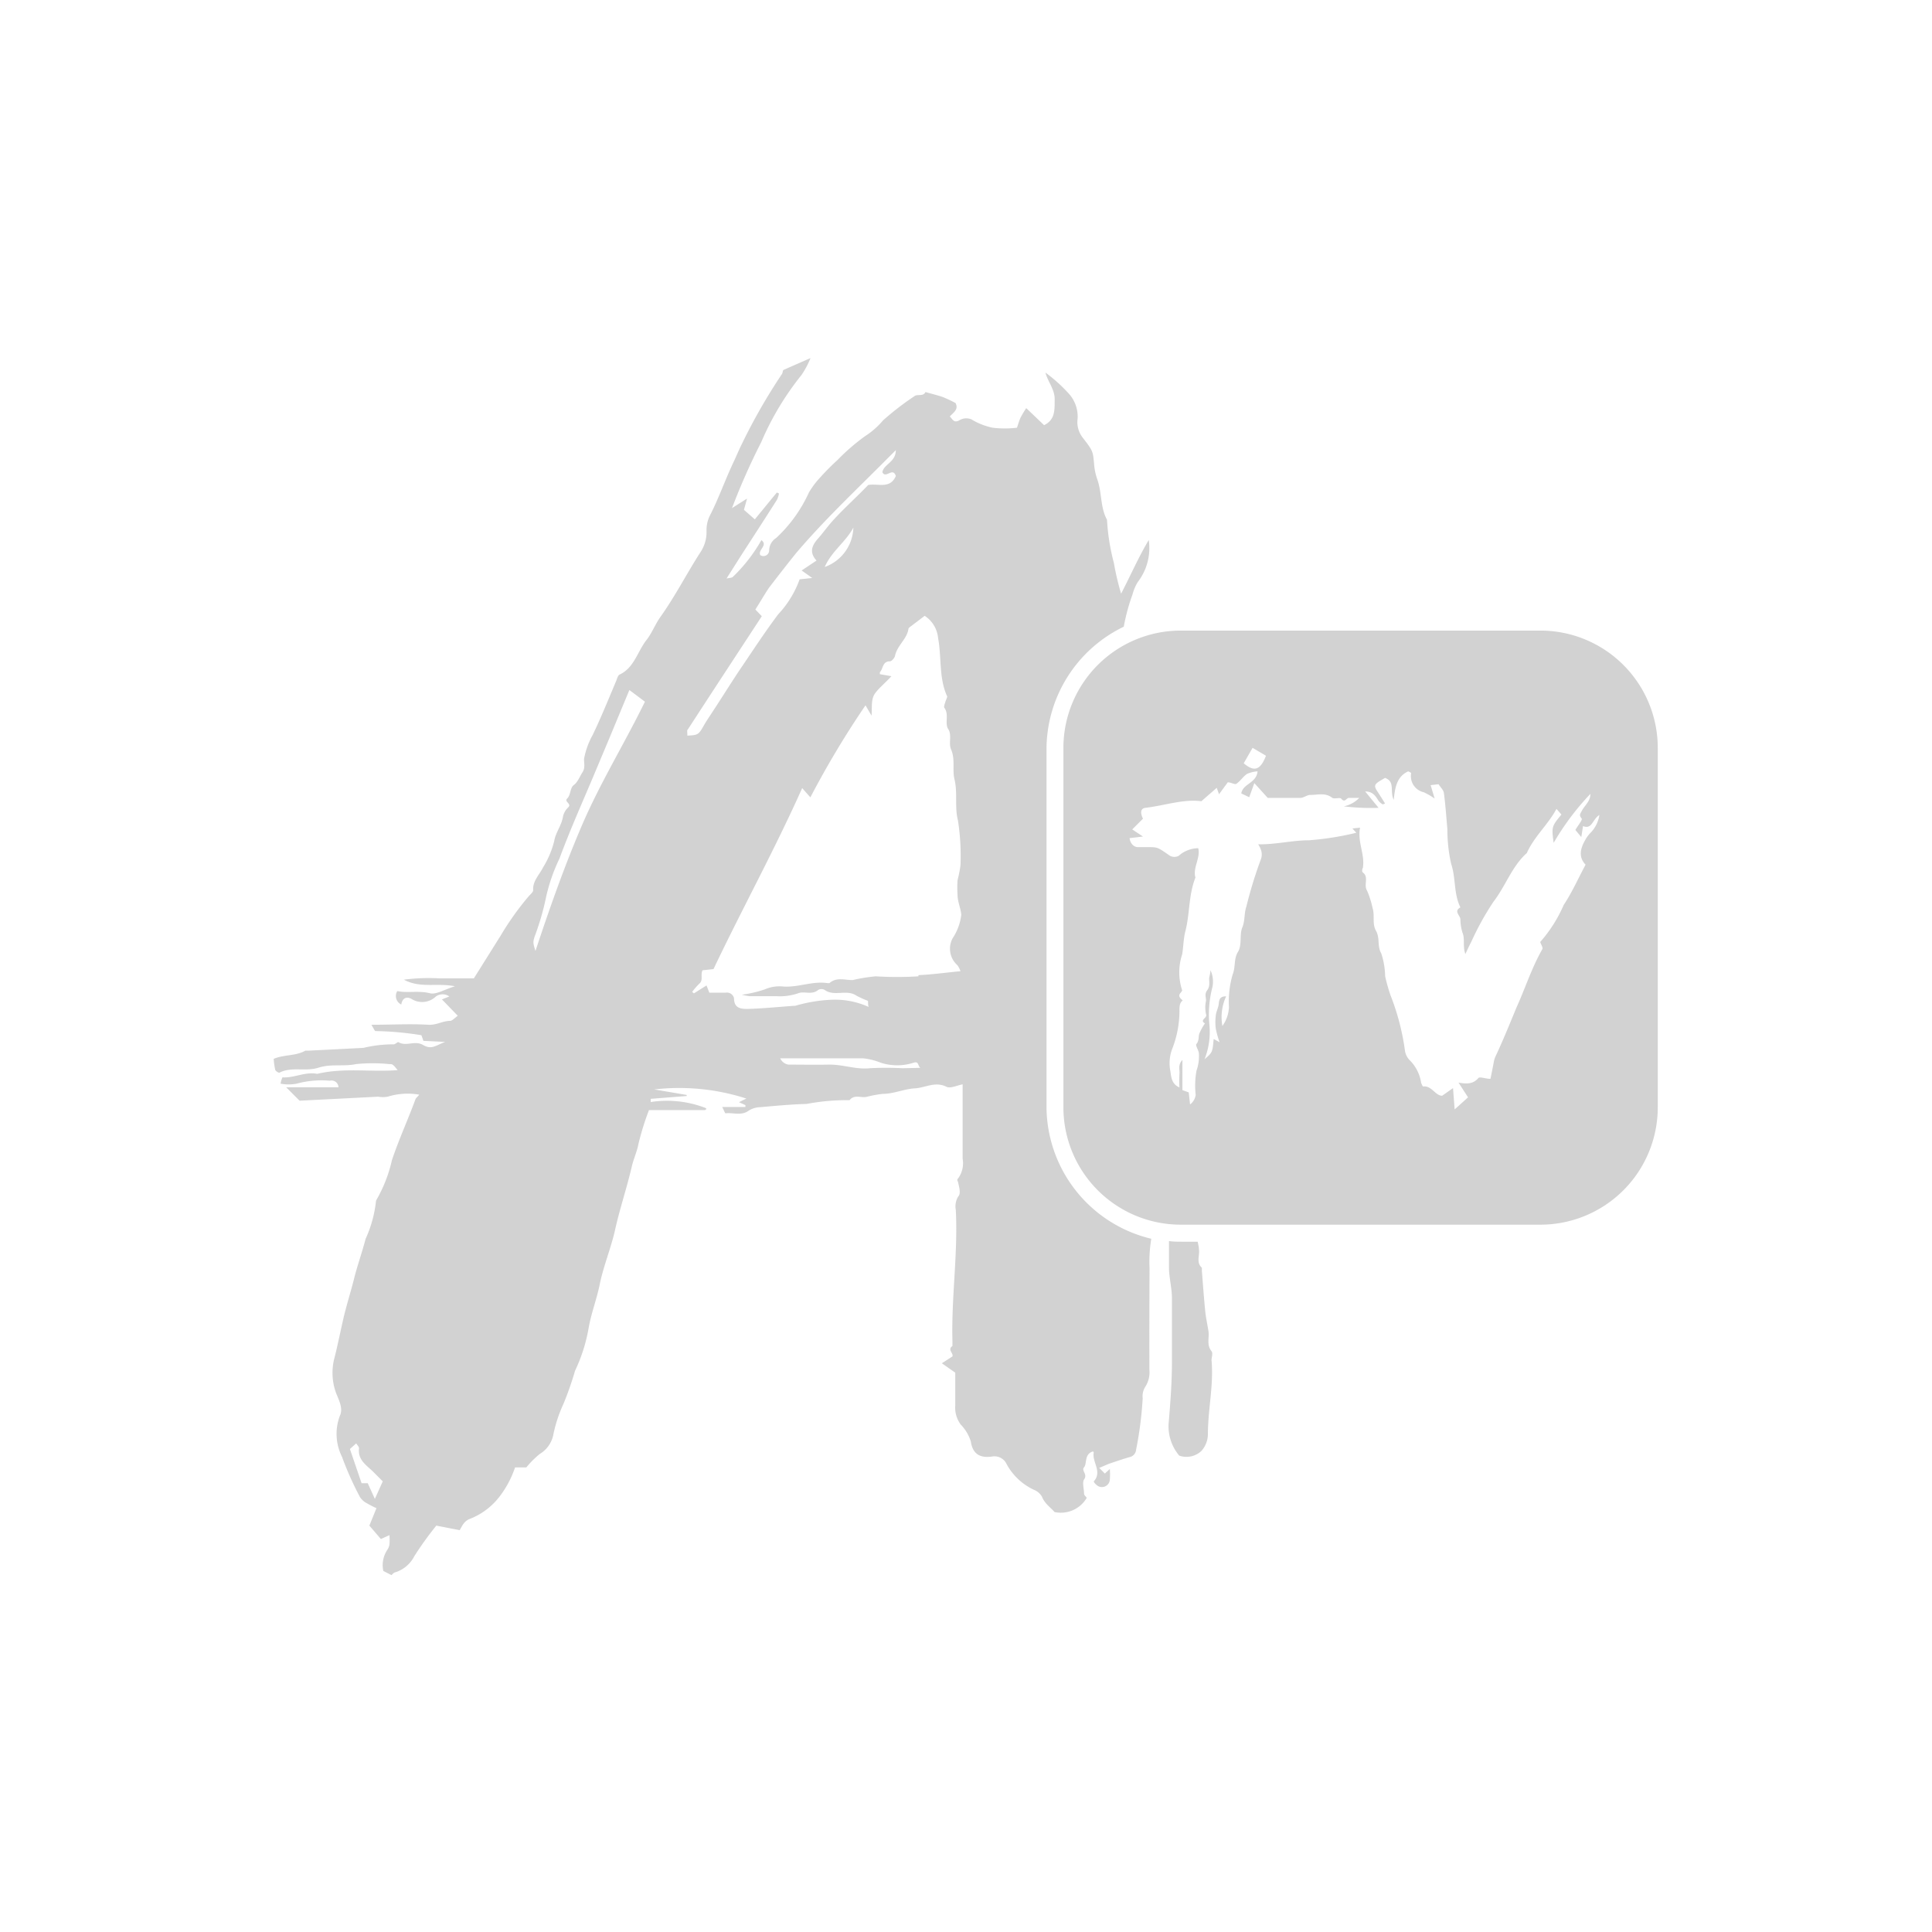 <svg id="Layer_1" data-name="Layer 1" xmlns="http://www.w3.org/2000/svg" viewBox="0 0 144 144"><defs><style>.cls-1{opacity:0.3;}.cls-2{fill:#676767;}</style></defs><title>Artboard 1 copy 5-light</title><g class="cls-1"><path class="cls-2" d="M85.68,94.52a10.43,10.43,0,0,1,.13-2.19A10.16,10.16,0,0,1,78,82.46V55.85a10.16,10.16,0,0,1,5.76-9.14,14.49,14.49,0,0,1,.65-2.4,3.41,3.41,0,0,1,.4-.94,4.13,4.13,0,0,0,.81-3.12c-.81,1.37-1.35,2.64-2.06,4a20.27,20.27,0,0,1-.54-2.3,15.85,15.85,0,0,1-.51-3.21c-.51-.93-.37-2-.72-3a4.36,4.36,0,0,1-.24-1.12c-.09-1-.08-1-.85-2a1.88,1.88,0,0,1-.38-1.43,2.55,2.55,0,0,0-.63-1.82,11.45,11.45,0,0,0-1.77-1.6c.18.69.7,1.25.69,2s.06,1.51-.79,1.92l-1.33-1.27a8,8,0,0,0-.42.7c-.11.24-.18.5-.27.76a7.6,7.6,0,0,1-1.81,0,4.93,4.93,0,0,1-1.58-.62,1,1,0,0,0-.88.05c-.44.27-.53-.08-.74-.27.27-.29.68-.52.43-1a9.67,9.67,0,0,0-.93-.44c-.43-.15-.87-.25-1.31-.38-.18.37-.61.12-.84.32a21.18,21.18,0,0,0-2.32,1.79,5.9,5.9,0,0,1-1.33,1.17,15.41,15.41,0,0,0-2.07,1.79c-.45.41-.88.84-1.29,1.3a6.34,6.34,0,0,0-.84,1.12,10.57,10.57,0,0,1-2.44,3.39,1.11,1.11,0,0,0-.52.89.43.43,0,0,1-.66.39c-.21-.4.6-.73.08-1.12A12,12,0,0,1,54.62,43c-.09.08-.26.07-.47.12l1.09-1.72c.89-1.38,1.79-2.76,2.67-4.15a1.9,1.9,0,0,0,.15-.47l-.16-.07-1.64,2L55.45,38l.23-.84-1.12.71a49.26,49.26,0,0,1,2.18-4.92,21.32,21.32,0,0,1,3-5,6.73,6.73,0,0,0,.67-1.26c-.82.36-1.4.61-2,.88-.07,0-.06.22-.13.31a43.19,43.19,0,0,0-3,5.24c-.22.44-.4.89-.61,1.33-.63,1.33-1.11,2.72-1.77,4a2.46,2.46,0,0,0-.24,1.11,2.71,2.71,0,0,1-.48,1.64c-1,1.56-1.86,3.24-2.94,4.76-.4.55-.64,1.22-1.06,1.75-.67.86-.91,2.06-2,2.57-.13.06-.19.32-.26.49-.57,1.35-1.12,2.71-1.74,4a5.87,5.87,0,0,0-.65,1.8c0,.33.1.66-.12,1s-.35.73-.64.94-.22.74-.49,1,.38.38.06.68a1.3,1.3,0,0,0-.38.69c-.11.65-.55,1.18-.65,1.8a6.94,6.94,0,0,1-.85,2c-.27.54-.77,1-.72,1.67,0,.15-.21.31-.34.46a21.25,21.25,0,0,0-2.08,2.92l-2,3.19c-.89,0-1.75,0-2.6,0a14.23,14.23,0,0,0-2.62.1c1.25.66,2.44.22,3.81.49-.79.24-1.4.64-1.87.52-.85-.21-1.65,0-2.43-.16a.7.7,0,0,0,.3,1c.07-.45.35-.62.74-.43a1.48,1.48,0,0,0,1.84-.17.86.86,0,0,1,1,0l-.55.22,1.18,1.22c-.24.17-.4.37-.57.38-.55,0-1,.32-1.61.29-1.37-.08-2.74,0-4.26,0,.17.26.25.48.31.47a23.21,23.21,0,0,1,3.42.31l.15.42,1.62.08c-.71.26-1,.6-1.64.23s-1.25.14-1.86-.22c-.06,0-.25.19-.36.17a9.37,9.37,0,0,0-2.22.26L23,78.31c-.08,0-.18,0-.24,0-.72.41-1.58.28-2.36.61a5,5,0,0,0,.11.8c0,.1.27.26.32.23.92-.47,1.92-.06,2.9-.37s1.87-.07,2.82-.27a12.25,12.25,0,0,1,2.44,0c.28,0,.28,0,.65.45-2,.16-4-.2-6,.28-.89-.18-1.71.32-2.59.26a2.18,2.18,0,0,0-.14.47,3.25,3.25,0,0,0,1.2,0,7,7,0,0,1,2.47-.22.52.52,0,0,1,.65.49h-3.9l1,1,5.86-.3a2,2,0,0,0,.71,0,5,5,0,0,1,2.35-.15c-.14.17-.25.25-.29.36-.56,1.52-1.24,3-1.75,4.53a10.53,10.53,0,0,1-1.18,3,9.2,9.2,0,0,1-.78,2.86c-.26,1-.62,2-.85,2.93s-.61,2.12-.85,3.2c-.2.88-.38,1.78-.6,2.66a4.37,4.37,0,0,0,.1,2.7c.2.51.55,1.15.28,1.7a3.81,3.81,0,0,0,.16,3.05,23.3,23.3,0,0,0,1.34,3,1.32,1.32,0,0,0,.49.45,7.61,7.61,0,0,0,.74.38l-.53,1.3.86,1,.64-.29a5.32,5.32,0,0,1,0,.69,1,1,0,0,1-.17.42,2.06,2.06,0,0,0-.29,1.56l.61.31c.06-.05.14-.17.25-.2a2.39,2.39,0,0,0,1.45-1.21,24.74,24.74,0,0,1,1.64-2.28l1.74.34c.21-.35.3-.61.68-.81a5.13,5.13,0,0,0,2.32-1.73,7.43,7.43,0,0,0,1.13-2.14h.84a7.08,7.08,0,0,1,1-1,2.16,2.16,0,0,0,1-1.38,10.36,10.36,0,0,1,.77-2.36,24.17,24.17,0,0,0,.86-2.46,12.34,12.34,0,0,0,1-3.11c.19-1.14.61-2.2.84-3.33.28-1.37.83-2.68,1.13-4,.35-1.6.88-3.15,1.25-4.74.13-.59.4-1.14.51-1.75a20.69,20.69,0,0,1,.78-2.5h4.16a.17.17,0,0,0,.1-.06.29.29,0,0,0,0-.08,7.93,7.93,0,0,0-4.13-.46v-.24l2.68-.21v-.08l-2.42-.41a16.28,16.28,0,0,1,6.87.68l-.55.27.48.22,0,.14H53.83c.13.24.2.47.25.47.58-.07,1.19.21,1.74-.21a1.73,1.73,0,0,1,.87-.25c1.14-.1,2.29-.21,3.44-.24A15.9,15.9,0,0,1,63.2,82s.1,0,.12,0c.35-.44.83-.17,1.24-.24a8.91,8.91,0,0,1,1.24-.23c.82,0,1.6-.37,2.38-.41s1.52-.54,2.36-.12c.29.15.78-.1,1.21-.18,0,1.89,0,3.72,0,5.55a1.91,1.91,0,0,1-.33,1.45c-.15.16,0,.21,0,.36.09.34.2.81,0,1a1.42,1.42,0,0,0-.18,1c.17,3.27-.34,6.52-.25,9.79,0,.12,0,.32,0,.35-.4.28.09.53,0,.78l-.79.51,1,.7c0,.83,0,1.64,0,2.45a2.1,2.1,0,0,0,.41,1.42,3.15,3.15,0,0,1,.75,1.26c.15,1,.75,1.24,1.59,1.12a1,1,0,0,1,1.09.59,4.46,4.46,0,0,0,2,1.88,1.23,1.23,0,0,1,.62.52c.2.52.64.8.94,1.15A2.24,2.24,0,0,0,81,111.64c-.08-.11-.2-.21-.2-.3,0-.36-.15-.84,0-1.07.29-.39-.23-.66,0-.91s0-1,.67-1.18c0,0,.06.07.05.1-.13.71.66,1.41,0,2.14a.66.66,0,0,0,.2.25.59.59,0,0,0,1-.38,5.13,5.13,0,0,0,0-.8l-.37.34-.42-.42c.27-.11.5-.22.73-.31.5-.17,1-.34,1.51-.49a.62.62,0,0,0,.51-.57,27.52,27.52,0,0,0,.49-3.83,1.3,1.3,0,0,1,.22-.89,2,2,0,0,0,.28-1.22C85.66,99.56,85.67,97,85.68,94.52Zm-57.74,17.2-.53-1.17h-.46L26.08,108l.47-.42c.06.11.22.25.21.38-.1.81.49,1.21,1,1.68l.77.77ZM43.42,61.41c-1.34,3.11-2.46,6.3-3.51,9.47-.19-.61-.19-.66-.06-1.08a19.2,19.2,0,0,0,.85-2.93,13.16,13.16,0,0,1,1-2.88c.74-2,1.58-3.9,2.4-5.83.42-1,.84-2,1.26-3l1.55-3.73,1.16.87C46.56,55.39,44.77,58.29,43.42,61.41Zm7.82-7c1.83-2.82,3.68-5.64,5.54-8.48l-.48-.5c.34-.53.66-1.09,1-1.6q1-1.31,2-2.56c2.14-2.53,4.56-4.79,6.89-7.14l.58-.58c0,.91-.92,1.05-1,1.65.25.51.78-.42,1,.28-.43,1-1.34.53-2.06.67C63.9,37,63,37.8,62.19,38.68c-.43.45-.81,1-1.21,1.45s-.73,1-.12,1.65l-1.11.74.79.56-.94.1A7.56,7.56,0,0,1,58,45.79c-1,1.33-1.93,2.76-2.88,4.16C54.42,51,53.72,52.13,53,53.22c-.19.29-.38.57-.55.87-.38.67-.42.7-1.22.74C51.24,54.61,51.19,54.46,51.25,54.37Zm12.36-15a3.21,3.21,0,0,1-2.13,2.85C62,41.06,63,40.44,63.61,39.32Zm3.67,40.21a22.56,22.56,0,0,0-2.44,0c-1.05.11-2-.29-3.07-.27s-2,0-3,0a.83.83,0,0,1-.61-.47c2.06,0,4.12,0,6.18,0a4.92,4.92,0,0,1,1.32.33,4,4,0,0,0,2.44,0c.41-.14.31.25.51.38Zm1.18-6.85a25.63,25.63,0,0,1-3.17,0,12.21,12.21,0,0,0-1.73.28c-.58,0-1.21-.24-1.73.23,0,0-.08,0-.12,0-1.13-.18-2.2.33-3.32.25a2.71,2.71,0,0,0-1.37.21,8.86,8.86,0,0,1-1.72.4,4.2,4.2,0,0,0,.59.11h2a4.21,4.21,0,0,0,1.62-.22c.45-.18,1,.16,1.49-.25a.49.49,0,0,1,.47,0c.73.53,1.65-.08,2.39.44a7.59,7.59,0,0,0,.82.37c.06,0,0,.21.07.46a6.07,6.07,0,0,0-2.86-.53,11.27,11.27,0,0,0-2.62.45l-.11,0c-1.15.08-2.29.2-3.44.23-.49,0-1-.05-1-.79a.54.54,0,0,0-.63-.42c-.4,0-.81,0-1.21,0l-.21-.54-.94.59-.13-.11a5.12,5.12,0,0,1,.53-.61c.32-.27.07-.62.24-1l.82-.09c2.14-4.5,4.54-8.86,6.61-13.49l.61.69a68.41,68.41,0,0,1,4.11-6.86l.45.77c.05-.66-.06-1.25.29-1.7s.73-.73,1.19-1.24l-.86-.15s0-.13,0-.15c.26-.26.18-.81.75-.81.13,0,.35-.25.38-.41.16-.77.89-1.25,1-2,0-.08.13-.16.21-.22l1-.76a2.21,2.21,0,0,1,1,1.66c.27,1.44.05,3,.68,4.35,0,.1-.1.27-.14.41s-.13.36-.07.44c.37.5,0,1.15.29,1.59s0,1.06.21,1.51c.32.74.08,1.51.25,2.22.25,1,0,2.09.26,3.07a17.22,17.22,0,0,1,.19,3.33,8.44,8.44,0,0,1-.22,1.12,8.38,8.38,0,0,0,0,1.1c0,.51.24,1,.28,1.48A4.07,4.07,0,0,1,71,69.94a1.64,1.64,0,0,0,.36,2,1.81,1.81,0,0,1,.23.45C70.48,72.49,69.47,72.64,68.46,72.68Z"/><path class="cls-2" d="M90.3,100.71c-.39-.48-.15-1-.23-1.5s-.19-1-.24-1.49c-.1-1-.17-2-.25-3,0-.08,0-.19,0-.23-.45-.4-.14-.92-.22-1.38,0-.19-.06-.37-.09-.56H88.13c-.34,0-.67,0-1-.05,0,.66,0,1.33,0,2s.21,1.48.22,2.22c0,1.59,0,3.18,0,4.76s-.12,3.11-.25,4.66a3.39,3.39,0,0,0,.79,2.35,1.62,1.62,0,0,0,1.66-.35,1.9,1.9,0,0,0,.48-1.24c0-1.85.44-3.67.27-5.52C90.3,101.19,90.42,100.86,90.3,100.71Z"/><path class="cls-2" d="M123.56,82.54V55.77A8.75,8.75,0,0,0,114.82,47H88a8.75,8.75,0,0,0-8.74,8.74V82.54A8.75,8.75,0,0,0,88,91.28h26.77A8.75,8.75,0,0,0,123.56,82.54Zm-30.2-26.8,1,.59c-.42,1.07-.87,1.23-1.66.56Zm18.07,23.08a2.21,2.21,0,0,0-.11.44c-.08.41-.16.82-.23,1.15-.37,0-.79-.18-.9-.06-.36.42-.8.47-1.48.34l.71,1.1-1,.9-.12-1.59-.81.57c-.52,0-.78-.78-1.44-.69,0,0-.1-.18-.13-.29a3,3,0,0,0-.81-1.63,1.28,1.28,0,0,1-.4-.8,17.77,17.77,0,0,0-1.07-4.08,13,13,0,0,1-.4-1.42,5.74,5.74,0,0,0-.29-1.7c-.32-.55-.08-1.13-.39-1.68s-.07-1.13-.26-1.71a6.55,6.55,0,0,0-.41-1.29c-.27-.44.16-1-.31-1.35-.07-.05-.07-.23,0-.34.17-1-.42-1.93-.21-3l-.57.06.29.32a21.91,21.91,0,0,1-3.53.56c-1.24,0-2.45.32-3.78.3a2,2,0,0,1,.22.46,1.07,1.07,0,0,1,0,.6,32.12,32.12,0,0,0-1.1,3.57c-.18.51-.09,1.05-.31,1.58s0,1.3-.32,1.81-.17,1.12-.39,1.67a7.11,7.11,0,0,0-.28,2.44,2.57,2.57,0,0,1-.49,1.41,3.68,3.68,0,0,1,.28-2.21c-.44,0-.52.21-.55.54s-.19.58-.22.88a3.83,3.83,0,0,0,0,1,6.89,6.89,0,0,0,.28,1l-.44-.24c-.09,1-.09,1-.68,1.51a5.53,5.53,0,0,0,.36-2.59,8,8,0,0,1,.21-2.72,2,2,0,0,0-.13-1.33c0,.18-.05.37-.09.55s.1.61-.14.93-.09.53-.1.8a2.33,2.33,0,0,0,0,1c.13.3-.52.42-.08.69a3.88,3.88,0,0,0-.42.76c-.08.25,0,.52-.22.78-.09.1.19.48.19.72a3.23,3.23,0,0,1-.18,1.26,6.27,6.27,0,0,0-.06,1.81,1.08,1.08,0,0,1-.42.71l-.1-.9-.47-.17V79c-.37.4-.18.75-.22,1.05a8.52,8.52,0,0,0,0,1c-.64-.27-.61-.87-.69-1.28a3,3,0,0,1,.16-1.62,7.79,7.79,0,0,0,.53-2.83c0-.28,0-.57.24-.75-.17-.17-.39-.32-.14-.59,0,0,.11-.13.1-.17a4.27,4.27,0,0,1,0-2.67c.1-.57.09-1.15.24-1.73.34-1.3.23-2.69.75-4-.21-.75.39-1.44.21-2.19a2.25,2.25,0,0,0-1.46.57.7.7,0,0,1-.64,0c-.9-.62-.89-.64-1.55-.65-.28,0-.57,0-.85,0s-.56-.24-.62-.67l1-.12-.8-.53.8-.8c-.23-.48-.16-.77.19-.81,1.44-.17,2.83-.67,4.16-.49l1.15-1,.17.48.65-.89c.26,0,.52.19.64.11.3-.2.5-.54.8-.74a2.42,2.42,0,0,1,.78-.19c-.08.9-1.11.92-1.21,1.65l.59.28.38-1.05,1,1.1c.66,0,1.55,0,2.43,0,.25,0,.51-.23.75-.22.54,0,1.11-.19,1.62.21.16.12.58-.05.68.07.27.34.38-.06.57-.06h.77a2.2,2.2,0,0,1-1.15.63,16.47,16.47,0,0,0,2.59.11l-1-1.22c.59,0,.78.36,1,.7a1.27,1.27,0,0,0,.3.26s.07,0,.18-.07c-.18-.28-.34-.55-.52-.82-.33-.49-.31-.59.25-.92l.27-.16c.78.28.34,1,.65,1.64.1-1,.26-1.75,1.08-2.13.09.05.22.1.22.13a1.23,1.23,0,0,0,.94,1.43,5.12,5.12,0,0,1,.81.47l-.3-1,.59-.07c.14.22.37.43.4.66.12.9.18,1.8.26,2.7a11.49,11.49,0,0,0,.28,2.57c.36,1.07.18,2.23.69,3.25-.53.3,0,.6,0,.9a3.46,3.46,0,0,0,.16,1c.19.44,0,1,.21,1.58.14-.3.28-.61.44-.91a20.88,20.88,0,0,1,1.66-3c.9-1.16,1.36-2.62,2.48-3.62.54-1.22,1.57-2.1,2.21-3.29l.37.42c-.73.89-.74.91-.58,2.11a19.38,19.38,0,0,1,2.74-3.65c0,.56-.43.86-.65,1.28-.11.23-.22.29,0,.56.07.11-.27.5-.47.85l.44.53.13-.82c.67.28.69-.49,1.22-.83a2.41,2.41,0,0,1-.6,1.27,2.48,2.48,0,0,0-.43.55c-.36.63-.58,1.27,0,1.89-.54,1-1,2.05-1.63,3a10.45,10.45,0,0,1-1.75,2.76c.06.2.22.43.16.53-.79,1.38-1.27,2.9-1.92,4.33C112.49,76.4,112,77.61,111.43,78.82Z"/></g></svg>